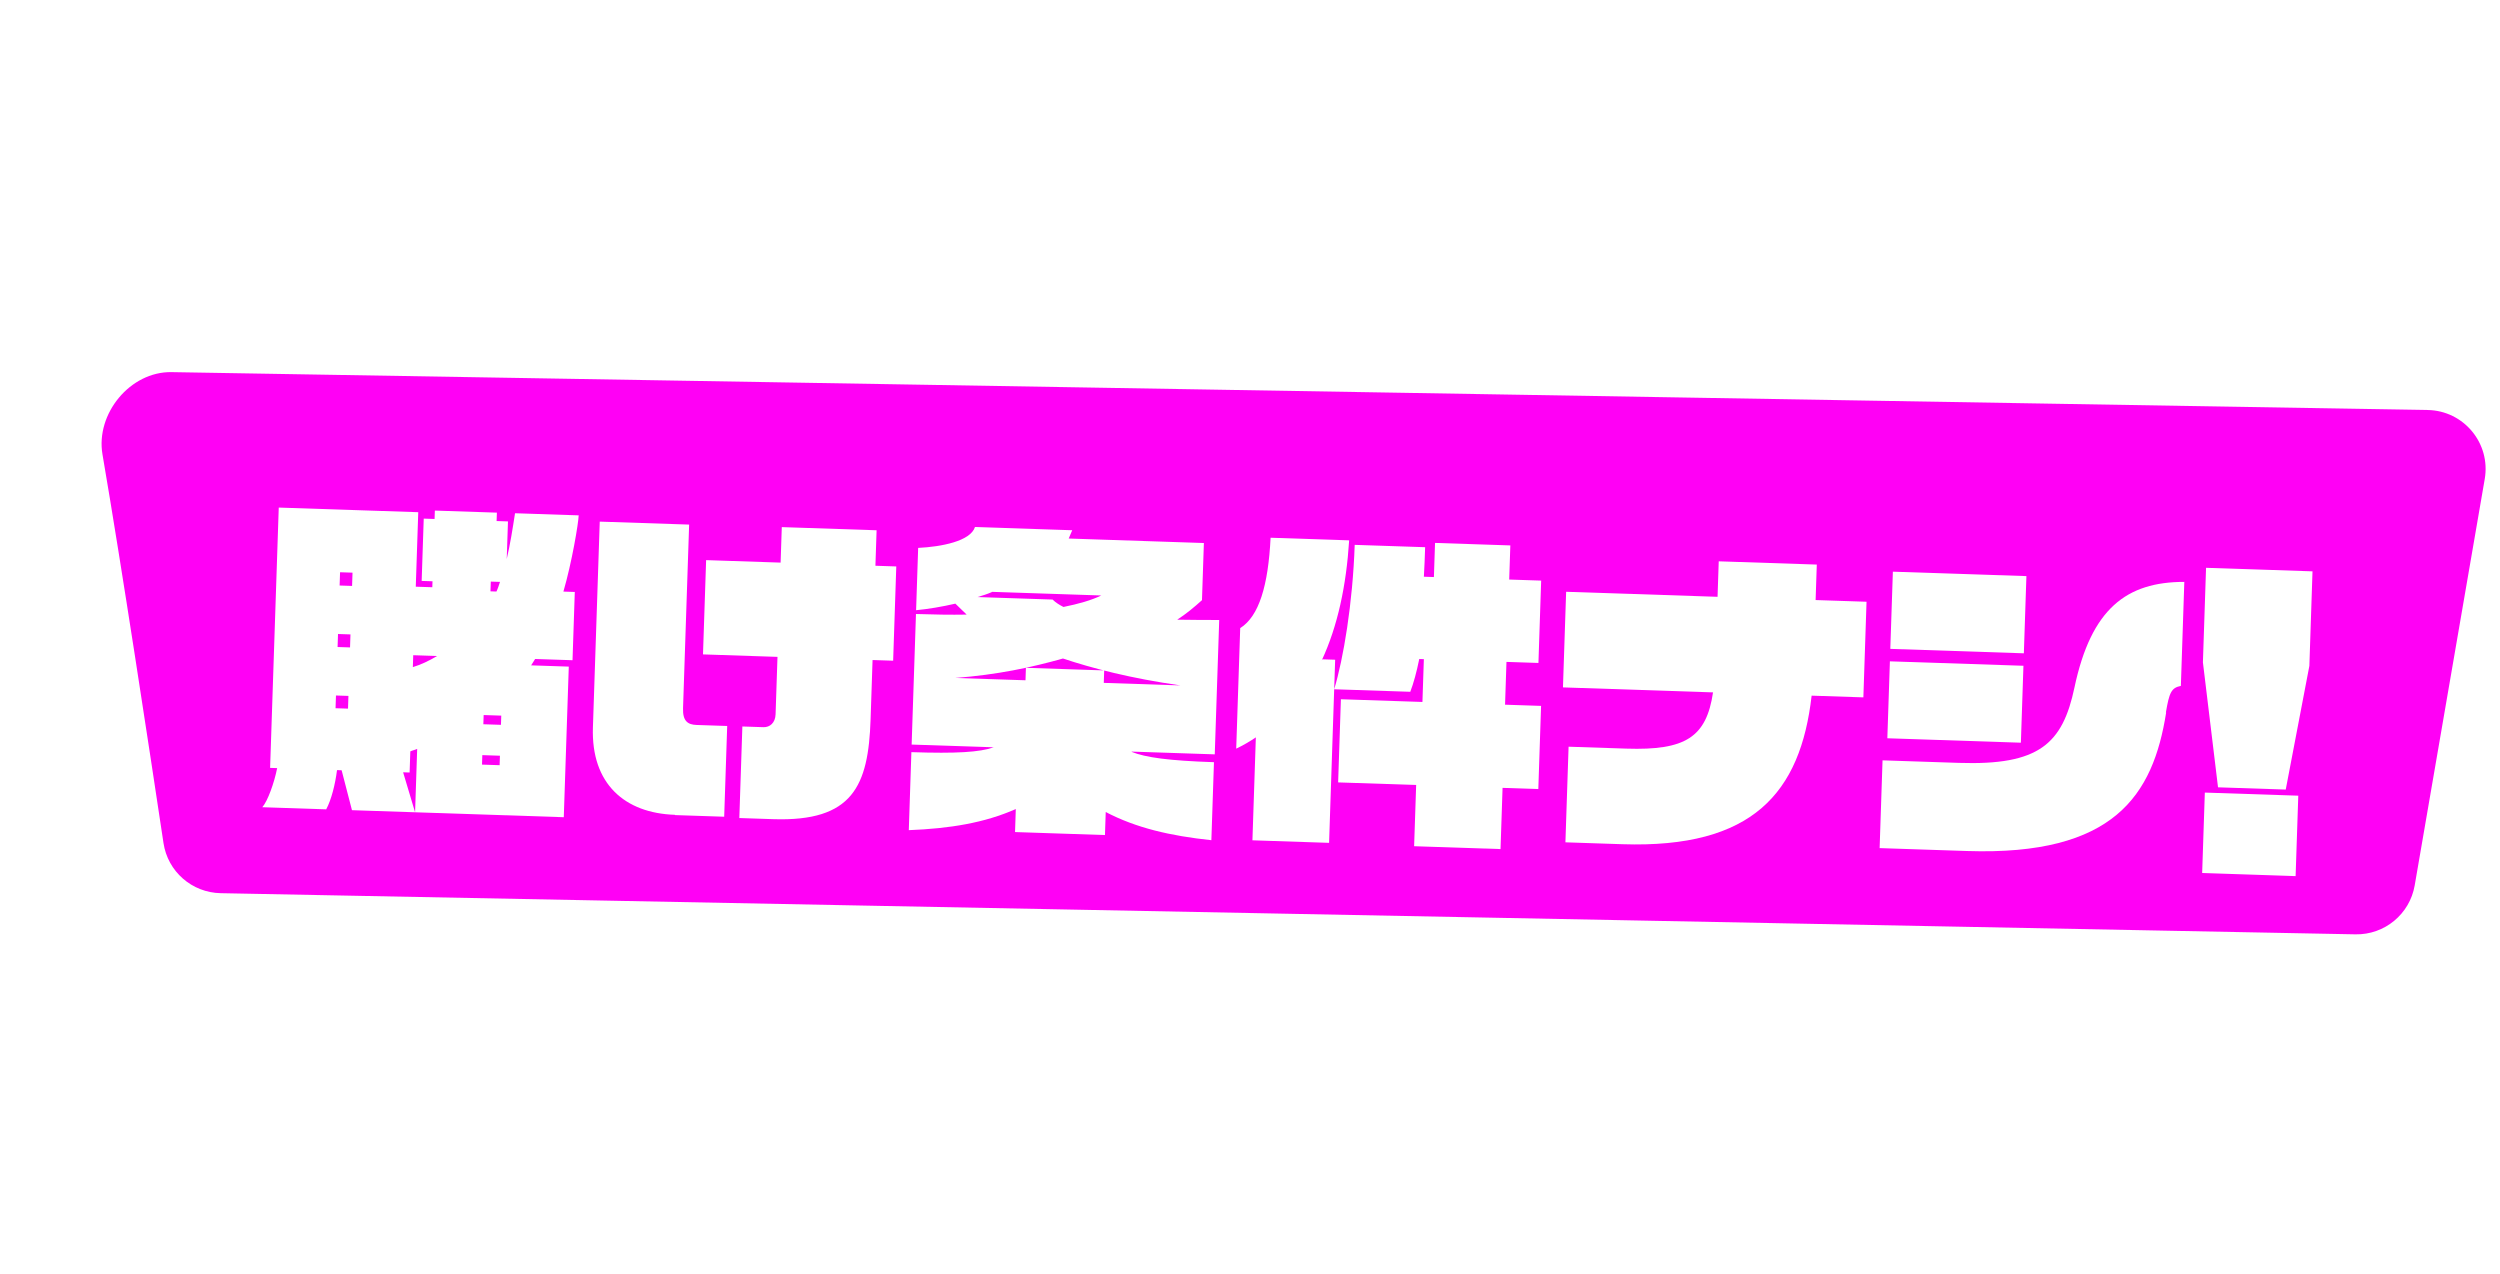 <svg width="424" height="216" viewBox="0 0 424 216" fill="none" xmlns="http://www.w3.org/2000/svg">
<path d="M27.728 142.984C25.461 127.885 20.598 95.837 17.381 77.066C16.198 70.166 22.088 62.996 29.088 63.113L411.725 69.537C417.858 69.64 422.454 75.19 421.412 81.234L409.532 150.164C408.693 155.033 404.424 158.559 399.484 158.464L37.432 151.484C32.55 151.39 28.454 147.813 27.728 142.984Z" fill="#FF00F5"/>
<g filter="url(#filter0_d_15028_25463)">
<path d="M95.554 96.333L97.484 96.397L97.1 107.974L90.76 107.764C90.518 108.124 90.275 108.53 90.08 108.845L96.466 109.057L95.618 134.6L70.397 133.763L70.754 123.013C70.38 123.185 69.963 123.263 69.59 123.435L69.471 127.018L68.368 126.981L70.397 133.763L59.693 133.408L57.94 126.635L57.159 126.609C56.848 129.037 56.212 131.591 55.328 133.264L44.486 132.904C45.394 131.876 46.508 128.786 47.006 126.273L45.811 126.233L47.276 82.084L70.936 82.869L70.516 95.503L73.319 95.596L73.353 94.585L71.515 94.524L71.865 83.957L73.703 84.018L73.75 82.594L84.271 82.943L84.224 84.368L86.153 84.431L85.941 90.817C86.53 88.307 86.939 85.699 87.349 83.046L98.145 83.404C98.101 84.736 97.008 91.323 95.554 96.333ZM59.788 93.123L57.674 93.053L57.599 95.304L59.713 95.374L59.788 93.123ZM59.44 103.597L57.327 103.527L57.254 105.733L59.367 105.803L59.44 103.597ZM59.094 114.026L56.981 113.956L56.909 116.115L59.022 116.185L59.094 114.026ZM70.085 107.124L70.018 109.145C71.365 108.73 72.766 108.087 74.128 107.258L70.085 107.124ZM85.014 117.37L82.028 117.271L81.976 118.833L84.962 118.932L85.014 117.37ZM84.788 124.169L81.802 124.07L81.749 125.678L84.735 125.777L84.788 124.169ZM83.239 94.637L83.184 96.291L84.195 96.324C84.441 95.827 84.597 95.28 84.801 94.689L83.239 94.637Z" fill="white"/>
<path d="M114.462 134.193C105.963 133.911 100.241 128.938 100.558 119.382L101.717 84.467L116.877 84.97L115.844 116.118C115.77 118.323 116.671 118.905 118.141 118.954L123.332 119.126L122.822 134.516L114.506 134.24L114.462 134.193ZM147.988 107.894L147.653 118.001C147.278 129.303 144.639 135.378 131.132 134.93L125.39 134.739L125.905 119.211L129.488 119.33C130.545 119.365 131.49 118.615 131.539 117.144L131.862 107.405L119.228 106.986L119.758 90.998L132.392 91.418L132.592 85.399L148.671 85.933L148.471 91.951L152.009 92.069L151.478 108.056L147.941 107.939L147.988 107.894Z" fill="white"/>
<path d="M191.918 123.516C194.277 124.468 198.215 125.013 205.887 125.268L205.448 138.498C198.482 137.761 192.685 136.419 187.532 133.719L187.402 137.624L172.15 137.118L172.279 133.213C166.958 135.566 161.086 136.521 154.132 136.796L154.571 123.565C162.197 123.818 166.16 123.581 168.534 122.74L154.614 122.279L155.348 100.135C158.38 100.236 161.23 100.284 163.945 100.236C163.322 99.618 162.653 98.998 162.029 98.379C159.758 98.902 157.492 99.286 155.37 99.492L155.72 88.925C159.636 88.733 164.588 87.794 165.358 85.382L181.851 85.929C181.604 86.427 181.45 86.928 181.252 87.335L204.177 88.096L203.855 97.789C202.48 99.031 201.203 100.093 199.652 101.099C201.813 101.125 204.157 101.157 206.779 101.152L206.023 123.938L191.965 123.472L191.918 123.516ZM180.301 107.678C174.916 109.201 169.126 110.434 162.025 110.981L173.924 111.375L173.994 109.262L187.271 109.703L187.201 111.816L200.202 112.247C191.779 111.048 185.305 109.361 180.255 107.676L180.301 107.678ZM168.211 96.423C167.418 96.764 166.628 97.014 165.792 97.262L178.517 97.684C179.052 98.208 179.683 98.597 180.361 98.941C182.908 98.428 185.09 97.811 186.773 96.993L168.213 96.377L168.211 96.423Z" fill="white"/>
<path d="M224.186 108L224.284 107.82L226.443 107.891L225.413 138.947L212.412 138.516L212.991 121.059C211.956 121.76 210.83 122.413 209.662 122.972L210.34 102.528C213.534 100.518 215.086 95.327 215.494 87.2L228.817 87.642C228.333 95.306 226.862 102.202 224.188 107.955L224.186 108ZM254.835 129.622L254.49 140.004L239.835 139.518L240.18 129.135L226.949 128.696L227.417 114.592L241.245 115.051L241.486 107.793L240.705 107.767C240.264 109.96 239.741 111.874 239.186 113.327L226.277 112.899C227.826 107.799 229.428 98.332 229.757 88.409L241.702 88.805C241.645 90.505 241.591 92.159 241.49 93.811L243.19 93.868L243.382 88.079L256.153 88.503L255.961 94.292L261.382 94.471L260.919 108.437L255.498 108.258L255.257 115.516L261.367 115.719L260.899 129.823L254.789 129.62L254.835 129.622Z" fill="white"/>
<path d="M307.252 113.982C305.371 130.477 297.239 139.911 275.142 139.178L265.494 138.858L266.032 122.641L275.818 122.966C285.879 123.299 289.404 121.025 290.53 113.428L265.078 112.583L265.616 96.366L291.297 97.218L291.497 91.2L308.128 91.752L307.928 97.77L316.565 98.056L316.027 114.274L307.206 113.981L307.252 113.982Z" fill="white"/>
<path d="M367.379 116.846C365.166 130.892 358.524 141.158 333.624 140.332L318.785 139.839L319.279 124.954L332.235 125.384C345.787 125.834 349.817 122.196 351.838 112.559C354.673 99.224 360.664 94.685 370.46 94.689L369.875 112.33C368.255 112.644 367.906 113.46 367.333 116.845L367.379 116.846ZM320.596 106.05L321.031 92.957L343.68 93.708L343.245 106.801L320.596 106.05ZM320.093 121.21L320.526 108.163L343.175 108.914L342.742 121.962L320.093 121.21Z" fill="white"/>
<path d="M387.708 129.912L376.177 129.529L373.614 108.334L374.146 92.301L392.201 92.9L391.669 108.933L387.662 129.91L387.708 129.912ZM373.487 144.065L373.939 130.421L389.789 130.947L389.336 144.591L373.487 144.065Z" fill="white"/>
</g>
<defs>
<filter id="filter0_d_15028_25463" x="40.486" y="82.082" width="355.715" height="70.508" filterUnits="userSpaceOnUse" color-interpolation-filters="sRGB">
<feFlood flood-opacity="0" result="BackgroundImageFix"/>
<feColorMatrix in="SourceAlpha" type="matrix" values="0 0 0 0 0 0 0 0 0 0 0 0 0 0 0 0 0 0 127 0" result="hardAlpha"/>
<feOffset dy="4"/>
<feGaussianBlur stdDeviation="2"/>
<feComposite in2="hardAlpha" operator="out"/>
<feColorMatrix type="matrix" values="0 0 0 0 0 0 0 0 0 0 0 0 0 0 0 0 0 0 0.25 0"/>
<feBlend mode="normal" in2="BackgroundImageFix" result="effect1_dropShadow_15028_25463"/>
<feBlend mode="normal" in="SourceGraphic" in2="effect1_dropShadow_15028_25463" result="shape"/>
</filter>
</defs>
</svg>
